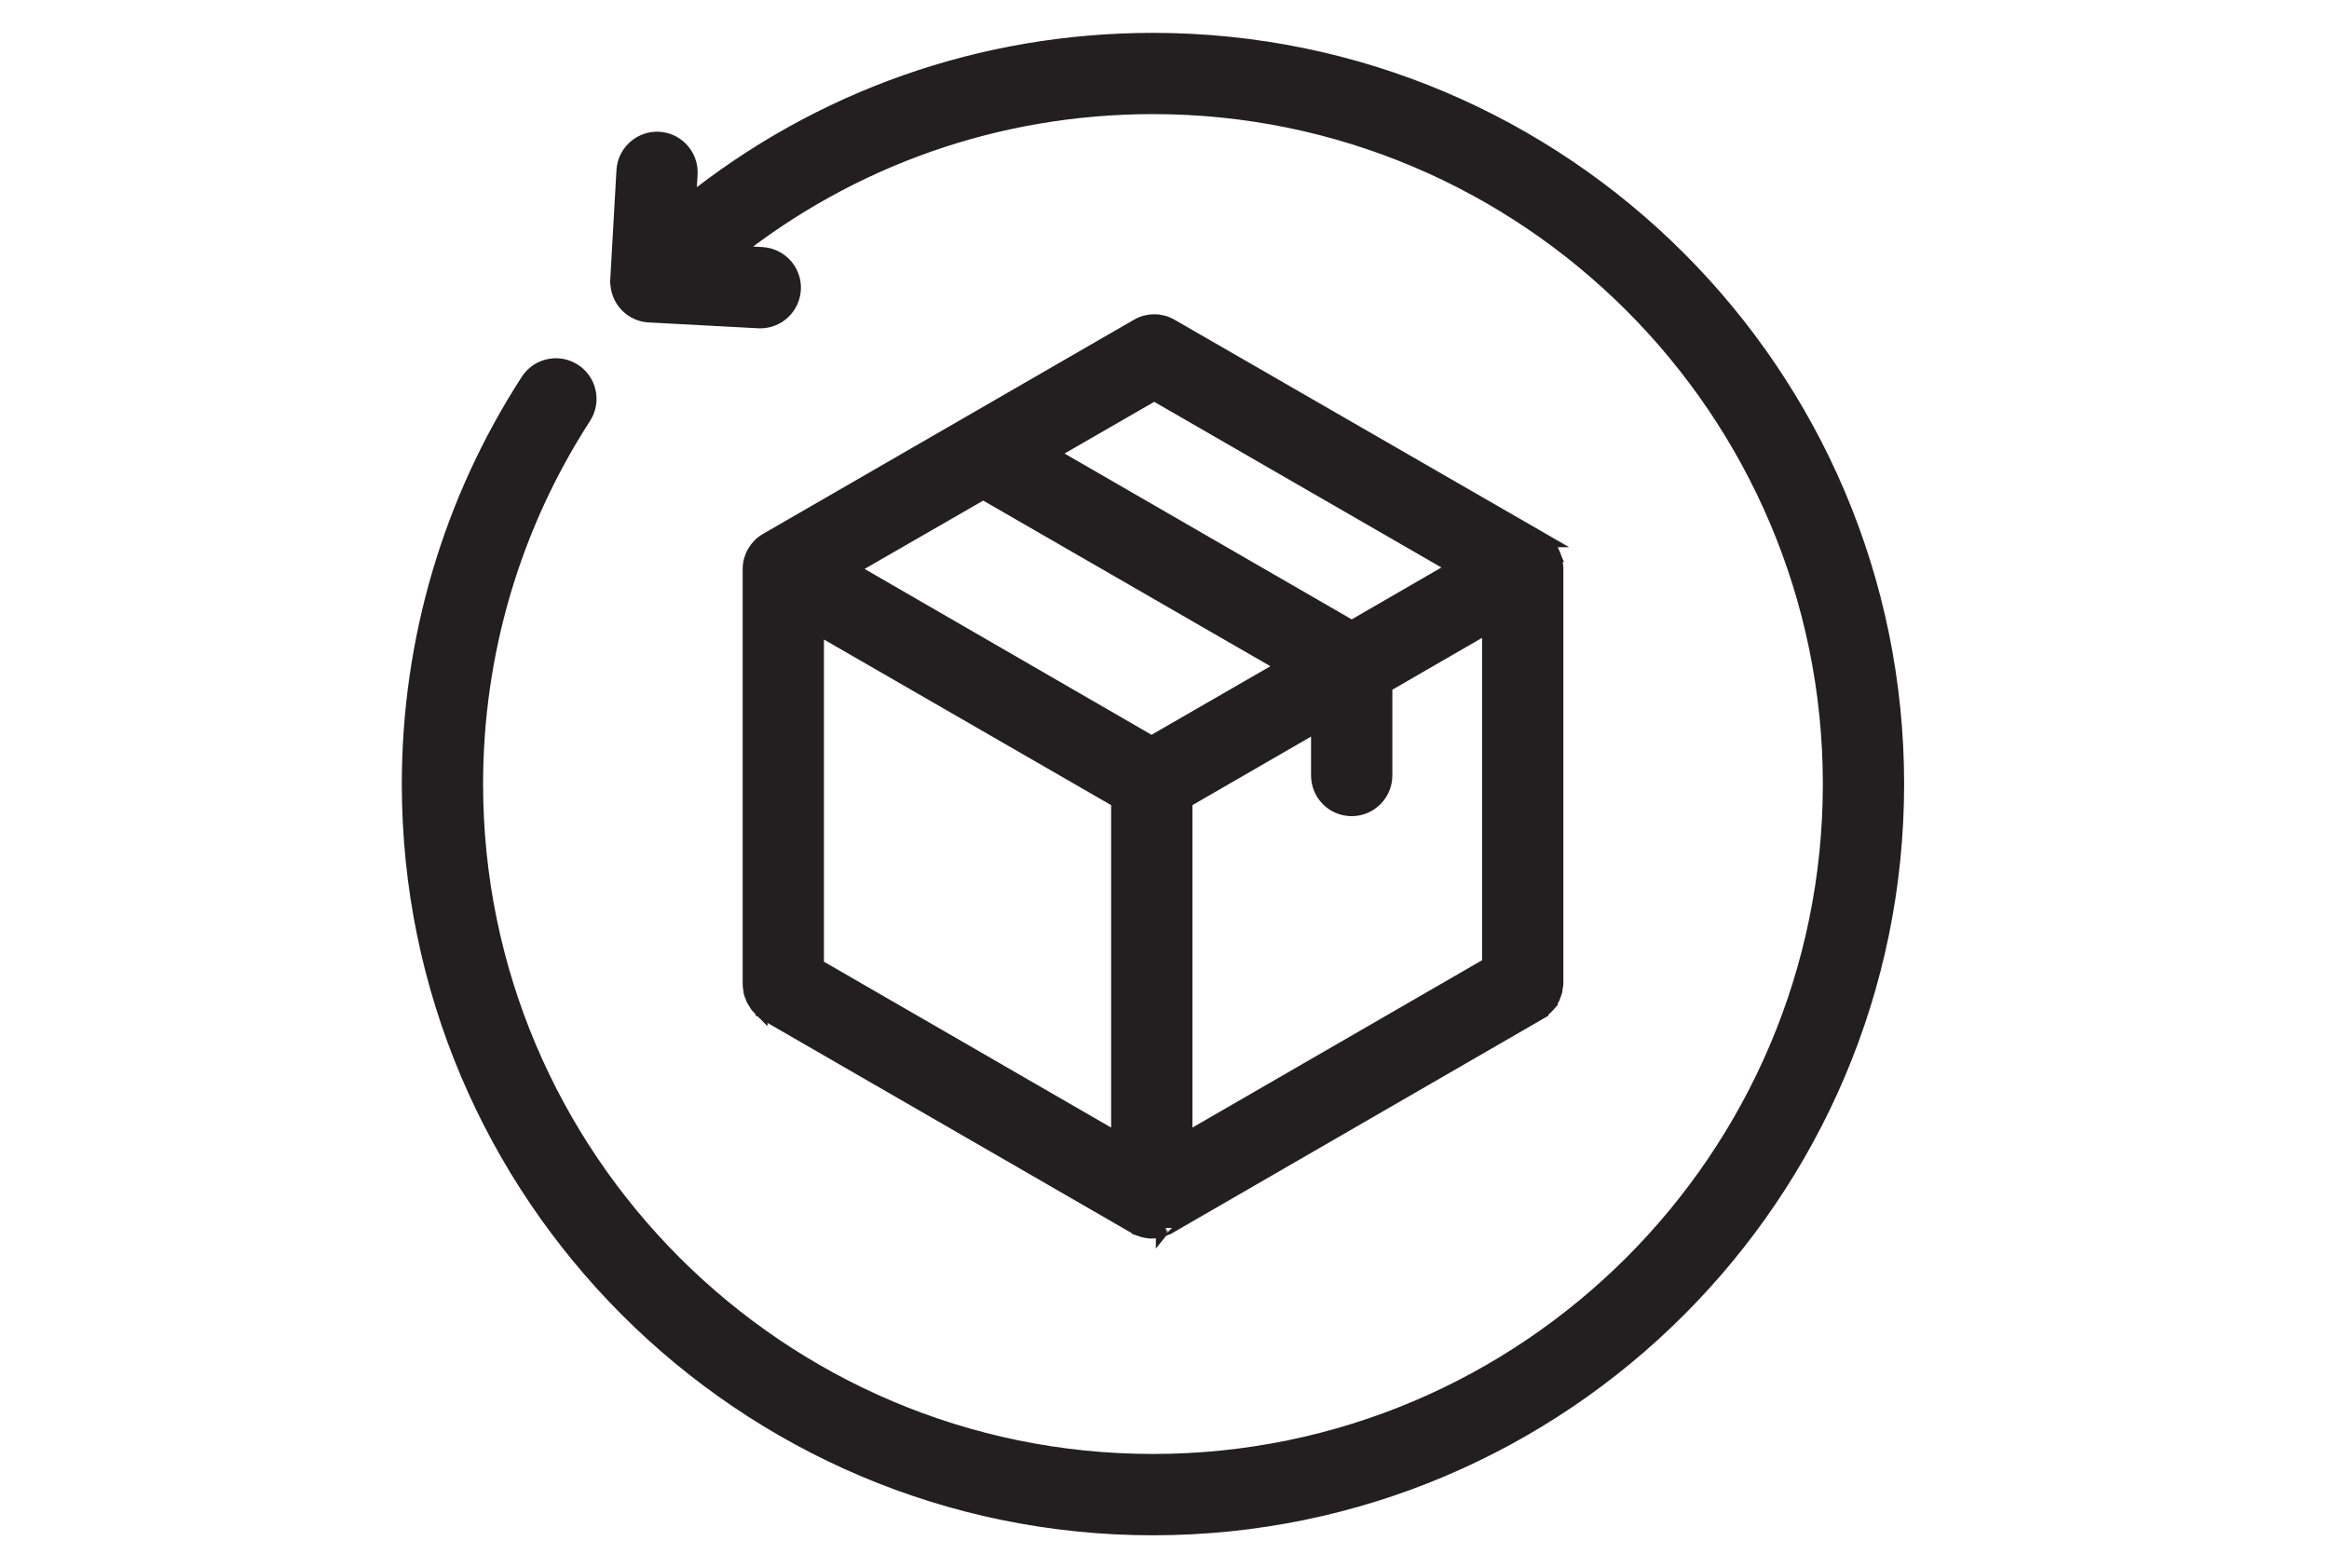 <svg width="101" height="68" viewBox="0 0 101 68" fill="none" xmlns="http://www.w3.org/2000/svg">
<path d="M50 1.775C67.769 1.775 82.225 16.231 82.225 34C82.225 51.769 67.769 66.225 50 66.225C32.231 66.225 17.775 51.769 17.775 34C17.775 27.778 19.554 21.736 22.921 16.53L23.005 16.413C23.452 15.854 24.259 15.714 24.874 16.111L24.991 16.195C25.513 16.613 25.67 17.344 25.365 17.939L25.293 18.064C22.223 22.811 20.6 28.322 20.6 34C20.6 50.211 33.789 63.398 50 63.398C66.211 63.398 79.4 50.209 79.4 33.998C79.4 17.787 66.211 4.598 50 4.598C43.268 4.598 36.886 6.852 31.699 10.991L33.046 11.063H33.047L33.19 11.079C33.849 11.183 34.349 11.738 34.382 12.405L34.381 12.55C34.34 13.304 33.716 13.887 32.972 13.888C32.956 13.888 32.941 13.887 32.932 13.887C32.922 13.886 32.917 13.886 32.913 13.886H32.895L28.145 13.632C27.425 13.593 26.866 13.017 26.82 12.312C26.819 12.306 26.817 12.3 26.815 12.293L26.807 12.207L26.814 12.143L27.083 7.394V7.393L27.099 7.249C27.213 6.541 27.853 6.022 28.574 6.063H28.575L28.719 6.079C29.377 6.185 29.874 6.744 29.903 7.411L29.902 7.556L29.826 8.871C35.532 4.277 42.574 1.775 50 1.775Z" fill="#231F20" stroke="#231F20" stroke-width="0.7"/>
<path d="M49.348 14.168C49.782 13.916 50.329 13.913 50.76 14.168L50.761 14.168L66.741 23.379H66.74C66.833 23.433 66.916 23.499 66.988 23.577C66.993 23.58 66.998 23.582 67.002 23.585L67.048 23.627L67.064 23.644C67.148 23.741 67.242 23.86 67.306 24.02H67.305C67.326 24.062 67.341 24.1 67.351 24.134C67.401 24.254 67.427 24.38 67.434 24.509C67.435 24.515 67.438 24.522 67.439 24.529C67.444 24.55 67.447 24.577 67.447 24.607V42.649C67.447 42.719 67.433 42.775 67.426 42.801L67.423 42.826C67.414 42.889 67.398 42.996 67.355 43.109L67.356 43.11C67.331 43.185 67.299 43.265 67.249 43.349L67.245 43.356L67.24 43.364C67.23 43.379 67.168 43.484 67.094 43.568L67.095 43.569C67.088 43.577 67.079 43.584 67.071 43.592L67.072 43.593C66.999 43.675 66.9 43.744 66.892 43.751L66.889 43.752C66.896 43.745 66.898 43.743 66.877 43.766C66.86 43.785 66.812 43.833 66.74 43.873L66.741 43.876L50.655 53.172L50.624 53.191L50.591 53.202C50.586 53.203 50.581 53.205 50.567 53.21C50.558 53.214 50.543 53.219 50.524 53.226C50.52 53.228 50.516 53.23 50.513 53.232C50.503 53.236 50.494 53.24 50.488 53.243C50.481 53.245 50.477 53.246 50.475 53.248C50.475 53.247 50.476 53.247 50.477 53.247L50.455 53.257L50.432 53.266C50.296 53.311 50.135 53.358 49.949 53.358C49.766 53.358 49.595 53.312 49.457 53.262V53.261C49.434 53.253 49.416 53.247 49.404 53.243C49.391 53.237 49.387 53.236 49.382 53.234L49.303 53.208L49.281 53.186C49.278 53.185 49.275 53.184 49.273 53.182C49.258 53.175 49.241 53.164 49.223 53.151L33.263 43.94V43.938C33.191 43.898 33.144 43.849 33.127 43.831C33.121 43.824 33.117 43.819 33.114 43.816L33.112 43.815V43.814L33.02 43.737C32.992 43.712 32.964 43.682 32.935 43.65V43.651C32.858 43.573 32.81 43.495 32.773 43.423C32.705 43.331 32.671 43.241 32.648 43.173L32.649 43.172C32.629 43.12 32.613 43.071 32.603 43.025L32.581 42.889L32.577 42.865V42.861C32.575 42.852 32.57 42.831 32.565 42.809C32.561 42.785 32.557 42.752 32.557 42.712V24.671C32.557 24.173 32.826 23.708 33.262 23.455H33.263L49.348 14.169V14.168ZM35.381 41.904L48.536 49.501V34.711L35.381 27.125V41.904ZM60.031 29.706V33.627C60.031 34.405 59.397 35.04 58.619 35.041C57.828 35.041 57.206 34.403 57.206 33.627V31.334L51.361 34.711V49.501L64.622 41.84V27.052L60.031 29.706ZM36.794 24.67L49.938 32.267L55.793 28.889L42.638 21.303L36.794 24.67ZM45.464 19.666L58.619 27.262L63.209 24.607L50.054 17.021L45.464 19.666Z" fill="#231F20" stroke="#231F20" stroke-width="0.7"/>
</svg>
